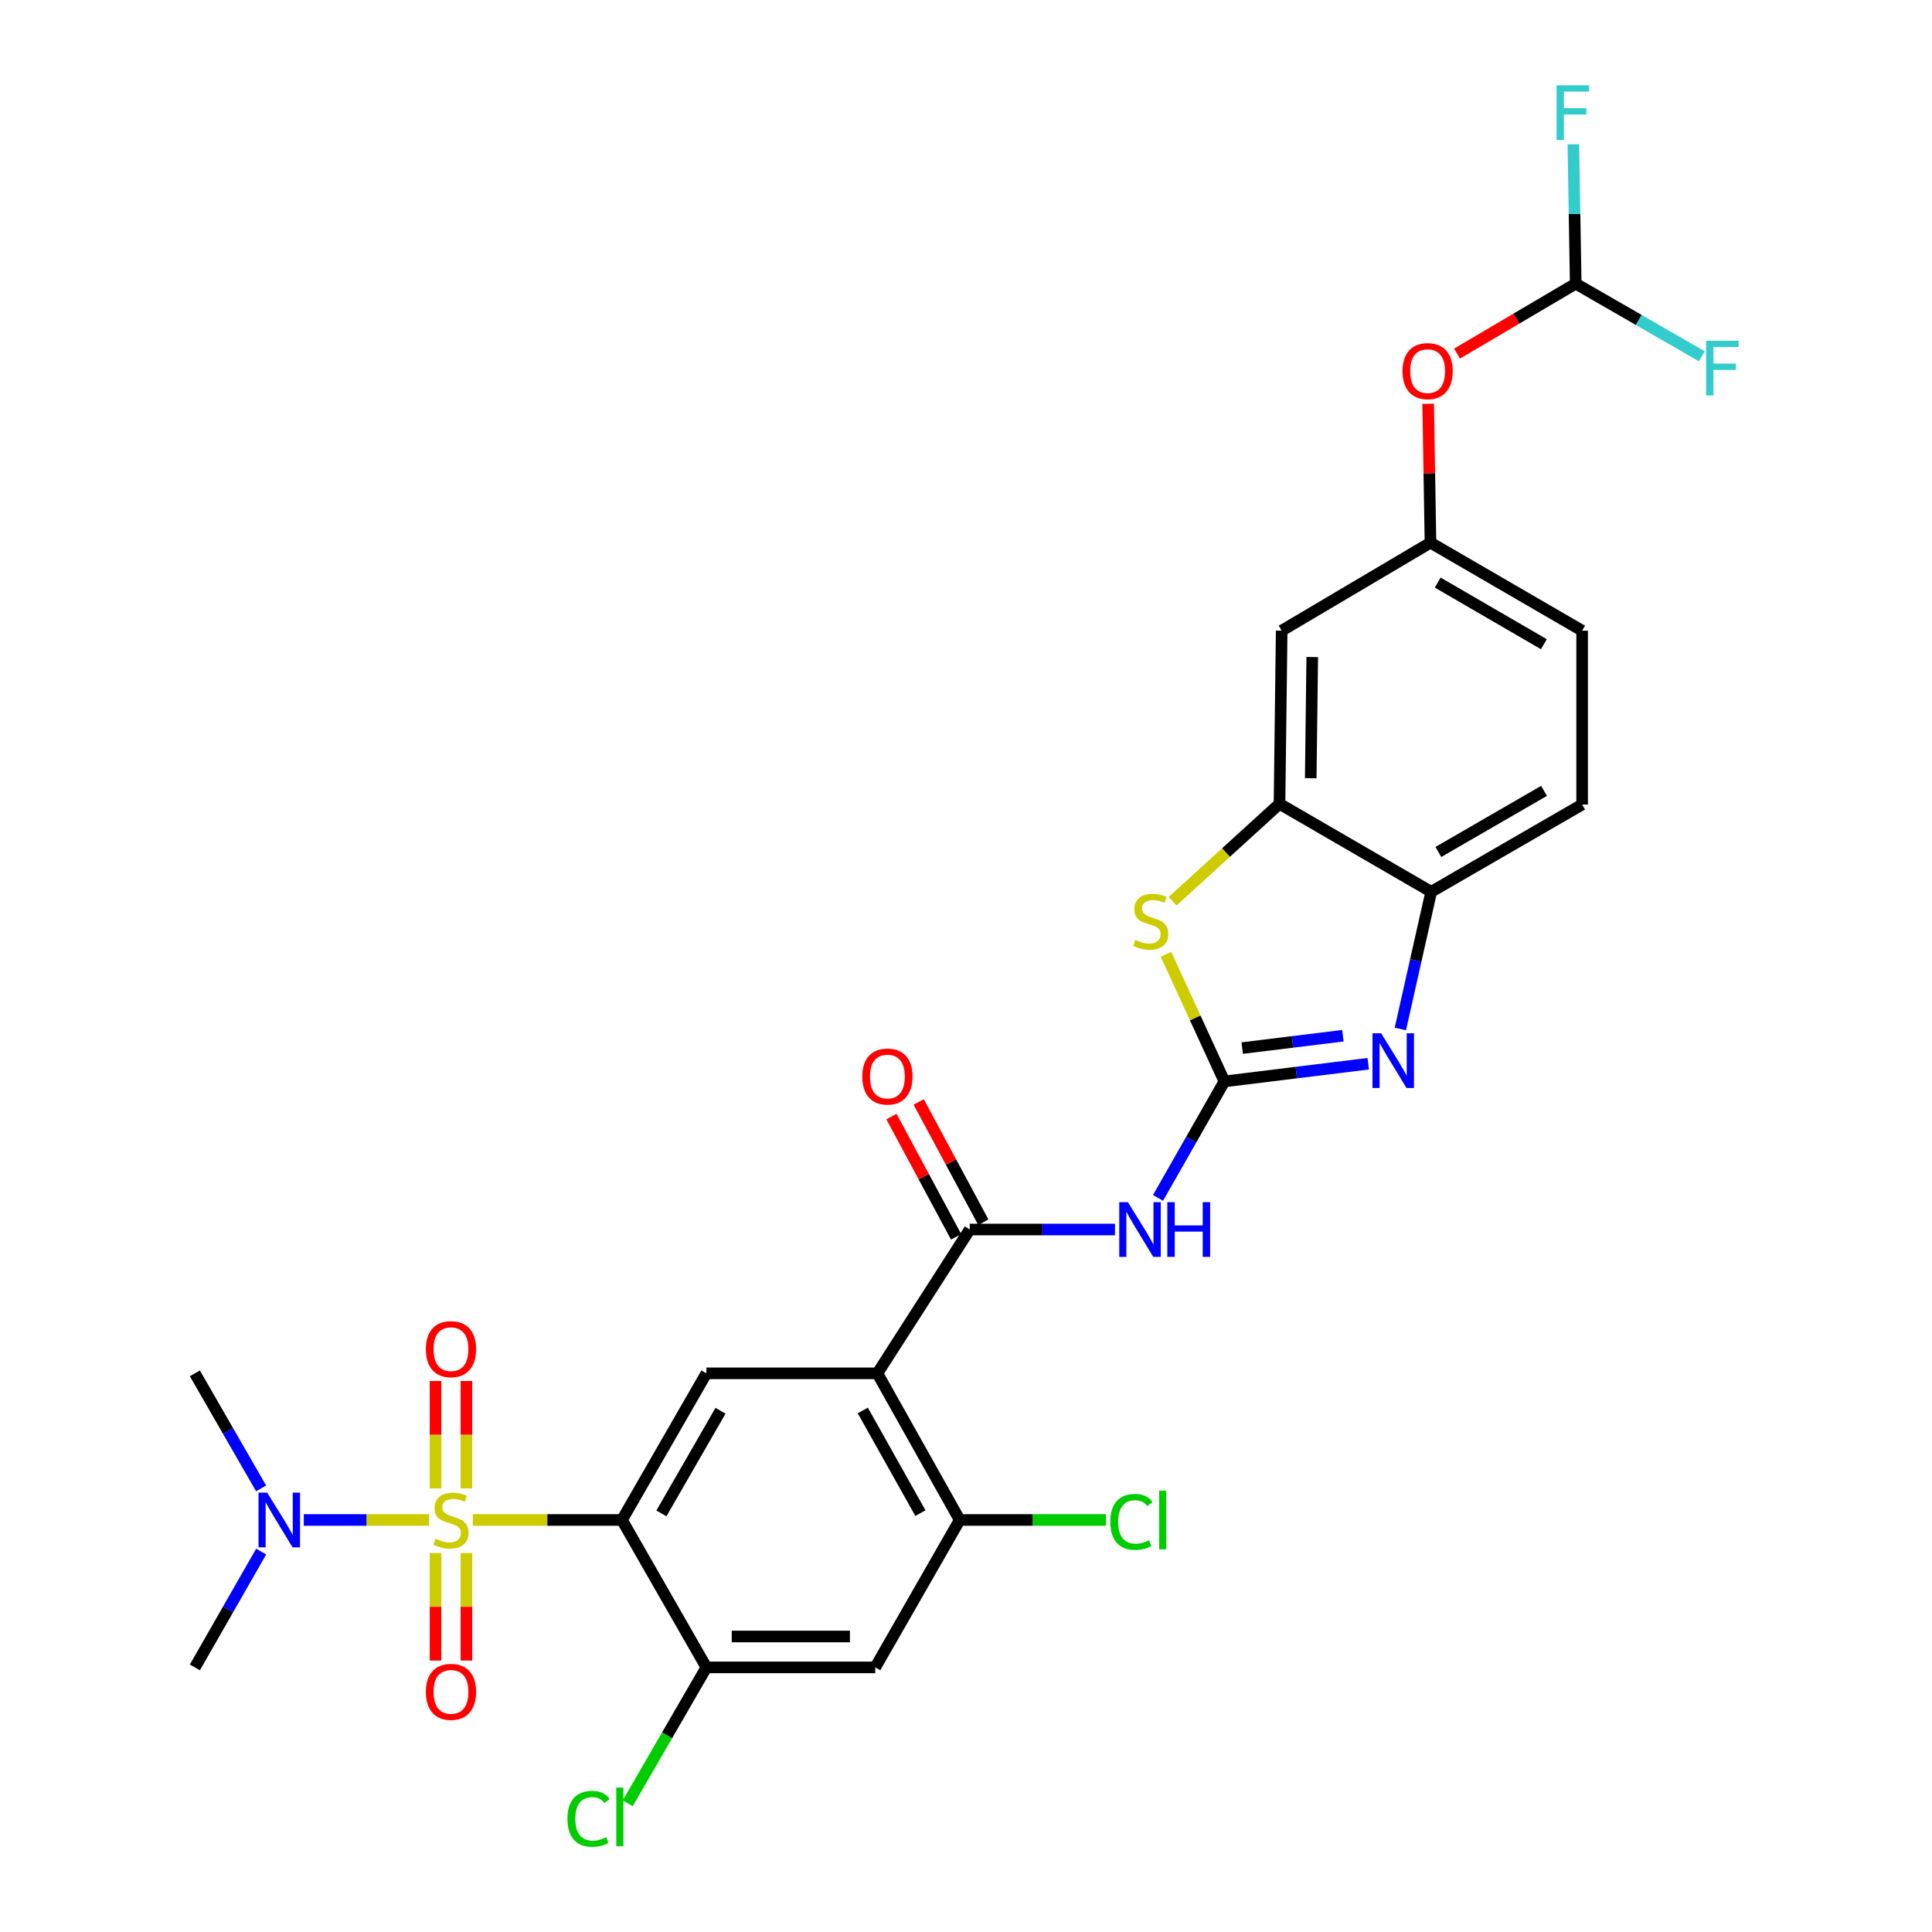 <?xml version='1.0' encoding='iso-8859-1'?>
<svg version='1.1' baseProfile='full'
              xmlns='http://www.w3.org/2000/svg'
                      xmlns:rdkit='http://www.rdkit.org/xml'
                      xmlns:xlink='http://www.w3.org/1999/xlink'
                  xml:space='preserve'
width='1000px' height='1000px' viewBox='0 0 1000 1000'>
<!-- END OF HEADER -->
<rect style='opacity:1.0;fill:#FFFFFF;stroke:none' width='1000' height='1000' x='0' y='0'> </rect>
<path class='bond-0' d='M 244.72,786.737 L 283.324,786.737' style='fill:none;fill-rule:evenodd;stroke:#CCCC00;stroke-width:6px;stroke-linecap:butt;stroke-linejoin:miter;stroke-opacity:1' />
<path class='bond-0' d='M 283.324,786.737 L 321.929,786.737' style='fill:none;fill-rule:evenodd;stroke:#000000;stroke-width:6px;stroke-linecap:butt;stroke-linejoin:miter;stroke-opacity:1' />
<path class='bond-13' d='M 222.126,786.737 L 189.679,786.737' style='fill:none;fill-rule:evenodd;stroke:#CCCC00;stroke-width:6px;stroke-linecap:butt;stroke-linejoin:miter;stroke-opacity:1' />
<path class='bond-13' d='M 189.679,786.737 L 157.232,786.737' style='fill:none;fill-rule:evenodd;stroke:#0000FF;stroke-width:6px;stroke-linecap:butt;stroke-linejoin:miter;stroke-opacity:1' />
<path class='bond-14' d='M 241.425,770.405 L 241.425,742.603' style='fill:none;fill-rule:evenodd;stroke:#CCCC00;stroke-width:6px;stroke-linecap:butt;stroke-linejoin:miter;stroke-opacity:1' />
<path class='bond-14' d='M 241.425,742.603 L 241.425,714.801' style='fill:none;fill-rule:evenodd;stroke:#FF0000;stroke-width:6px;stroke-linecap:butt;stroke-linejoin:miter;stroke-opacity:1' />
<path class='bond-14' d='M 225.43,770.405 L 225.43,742.603' style='fill:none;fill-rule:evenodd;stroke:#CCCC00;stroke-width:6px;stroke-linecap:butt;stroke-linejoin:miter;stroke-opacity:1' />
<path class='bond-14' d='M 225.43,742.603 L 225.43,714.801' style='fill:none;fill-rule:evenodd;stroke:#FF0000;stroke-width:6px;stroke-linecap:butt;stroke-linejoin:miter;stroke-opacity:1' />
<path class='bond-15' d='M 225.43,803.84 L 225.43,831.673' style='fill:none;fill-rule:evenodd;stroke:#CCCC00;stroke-width:6px;stroke-linecap:butt;stroke-linejoin:miter;stroke-opacity:1' />
<path class='bond-15' d='M 225.43,831.673 L 225.43,859.506' style='fill:none;fill-rule:evenodd;stroke:#FF0000;stroke-width:6px;stroke-linecap:butt;stroke-linejoin:miter;stroke-opacity:1' />
<path class='bond-15' d='M 241.425,803.84 L 241.425,831.673' style='fill:none;fill-rule:evenodd;stroke:#CCCC00;stroke-width:6px;stroke-linecap:butt;stroke-linejoin:miter;stroke-opacity:1' />
<path class='bond-15' d='M 241.425,831.673 L 241.425,859.506' style='fill:none;fill-rule:evenodd;stroke:#FF0000;stroke-width:6px;stroke-linecap:butt;stroke-linejoin:miter;stroke-opacity:1' />
<path class='bond-7' d='M 321.929,786.737 L 365.633,710.837' style='fill:none;fill-rule:evenodd;stroke:#000000;stroke-width:6px;stroke-linecap:butt;stroke-linejoin:miter;stroke-opacity:1' />
<path class='bond-7' d='M 342.346,783.334 L 372.939,730.204' style='fill:none;fill-rule:evenodd;stroke:#000000;stroke-width:6px;stroke-linecap:butt;stroke-linejoin:miter;stroke-opacity:1' />
<path class='bond-8' d='M 321.929,786.737 L 365.633,863.037' style='fill:none;fill-rule:evenodd;stroke:#000000;stroke-width:6px;stroke-linecap:butt;stroke-linejoin:miter;stroke-opacity:1' />
<path class='bond-1' d='M 633.749,559.74 L 616.569,589.884' style='fill:none;fill-rule:evenodd;stroke:#000000;stroke-width:6px;stroke-linecap:butt;stroke-linejoin:miter;stroke-opacity:1' />
<path class='bond-1' d='M 616.569,589.884 L 599.389,620.029' style='fill:none;fill-rule:evenodd;stroke:#0000FF;stroke-width:6px;stroke-linecap:butt;stroke-linejoin:miter;stroke-opacity:1' />
<path class='bond-4' d='M 633.749,559.74 L 670.973,555.163' style='fill:none;fill-rule:evenodd;stroke:#000000;stroke-width:6px;stroke-linecap:butt;stroke-linejoin:miter;stroke-opacity:1' />
<path class='bond-4' d='M 670.973,555.163 L 708.198,550.587' style='fill:none;fill-rule:evenodd;stroke:#0000FF;stroke-width:6px;stroke-linecap:butt;stroke-linejoin:miter;stroke-opacity:1' />
<path class='bond-4' d='M 642.964,542.49 L 669.021,539.287' style='fill:none;fill-rule:evenodd;stroke:#000000;stroke-width:6px;stroke-linecap:butt;stroke-linejoin:miter;stroke-opacity:1' />
<path class='bond-4' d='M 669.021,539.287 L 695.078,536.083' style='fill:none;fill-rule:evenodd;stroke:#0000FF;stroke-width:6px;stroke-linecap:butt;stroke-linejoin:miter;stroke-opacity:1' />
<path class='bond-6' d='M 633.749,559.74 L 618.627,526.843' style='fill:none;fill-rule:evenodd;stroke:#000000;stroke-width:6px;stroke-linecap:butt;stroke-linejoin:miter;stroke-opacity:1' />
<path class='bond-6' d='M 618.627,526.843 L 603.505,493.946' style='fill:none;fill-rule:evenodd;stroke:#CCCC00;stroke-width:6px;stroke-linecap:butt;stroke-linejoin:miter;stroke-opacity:1' />
<path class='bond-2' d='M 454.134,710.837 L 365.633,710.837' style='fill:none;fill-rule:evenodd;stroke:#000000;stroke-width:6px;stroke-linecap:butt;stroke-linejoin:miter;stroke-opacity:1' />
<path class='bond-3' d='M 454.134,710.837 L 501.926,636.395' style='fill:none;fill-rule:evenodd;stroke:#000000;stroke-width:6px;stroke-linecap:butt;stroke-linejoin:miter;stroke-opacity:1' />
<path class='bond-29' d='M 454.134,710.837 L 496.745,786.737' style='fill:none;fill-rule:evenodd;stroke:#000000;stroke-width:6px;stroke-linecap:butt;stroke-linejoin:miter;stroke-opacity:1' />
<path class='bond-29' d='M 446.577,730.053 L 476.405,783.183' style='fill:none;fill-rule:evenodd;stroke:#000000;stroke-width:6px;stroke-linecap:butt;stroke-linejoin:miter;stroke-opacity:1' />
<path class='bond-5' d='M 501.926,636.395 L 539.522,636.395' style='fill:none;fill-rule:evenodd;stroke:#000000;stroke-width:6px;stroke-linecap:butt;stroke-linejoin:miter;stroke-opacity:1' />
<path class='bond-5' d='M 539.522,636.395 L 577.119,636.395' style='fill:none;fill-rule:evenodd;stroke:#0000FF;stroke-width:6px;stroke-linecap:butt;stroke-linejoin:miter;stroke-opacity:1' />
<path class='bond-18' d='M 508.97,632.608 L 492.241,601.484' style='fill:none;fill-rule:evenodd;stroke:#000000;stroke-width:6px;stroke-linecap:butt;stroke-linejoin:miter;stroke-opacity:1' />
<path class='bond-18' d='M 492.241,601.484 L 475.511,570.359' style='fill:none;fill-rule:evenodd;stroke:#FF0000;stroke-width:6px;stroke-linecap:butt;stroke-linejoin:miter;stroke-opacity:1' />
<path class='bond-18' d='M 494.881,640.181 L 478.151,609.057' style='fill:none;fill-rule:evenodd;stroke:#000000;stroke-width:6px;stroke-linecap:butt;stroke-linejoin:miter;stroke-opacity:1' />
<path class='bond-18' d='M 478.151,609.057 L 461.421,577.932' style='fill:none;fill-rule:evenodd;stroke:#FF0000;stroke-width:6px;stroke-linecap:butt;stroke-linejoin:miter;stroke-opacity:1' />
<path class='bond-11' d='M 724.826,532.596 L 732.806,497.096' style='fill:none;fill-rule:evenodd;stroke:#0000FF;stroke-width:6px;stroke-linecap:butt;stroke-linejoin:miter;stroke-opacity:1' />
<path class='bond-11' d='M 732.806,497.096 L 740.787,461.597' style='fill:none;fill-rule:evenodd;stroke:#000000;stroke-width:6px;stroke-linecap:butt;stroke-linejoin:miter;stroke-opacity:1' />
<path class='bond-9' d='M 606.951,466.456 L 634.608,441.254' style='fill:none;fill-rule:evenodd;stroke:#CCCC00;stroke-width:6px;stroke-linecap:butt;stroke-linejoin:miter;stroke-opacity:1' />
<path class='bond-9' d='M 634.608,441.254 L 662.266,416.053' style='fill:none;fill-rule:evenodd;stroke:#000000;stroke-width:6px;stroke-linecap:butt;stroke-linejoin:miter;stroke-opacity:1' />
<path class='bond-12' d='M 365.633,863.037 L 453.032,863.037' style='fill:none;fill-rule:evenodd;stroke:#000000;stroke-width:6px;stroke-linecap:butt;stroke-linejoin:miter;stroke-opacity:1' />
<path class='bond-12' d='M 378.743,847.042 L 439.922,847.042' style='fill:none;fill-rule:evenodd;stroke:#000000;stroke-width:6px;stroke-linecap:butt;stroke-linejoin:miter;stroke-opacity:1' />
<path class='bond-22' d='M 365.633,863.037 L 345.268,898.214' style='fill:none;fill-rule:evenodd;stroke:#000000;stroke-width:6px;stroke-linecap:butt;stroke-linejoin:miter;stroke-opacity:1' />
<path class='bond-22' d='M 345.268,898.214 L 324.902,933.39' style='fill:none;fill-rule:evenodd;stroke:#00CC00;stroke-width:6px;stroke-linecap:butt;stroke-linejoin:miter;stroke-opacity:1' />
<path class='bond-16' d='M 662.266,416.053 L 663.394,326.441' style='fill:none;fill-rule:evenodd;stroke:#000000;stroke-width:6px;stroke-linecap:butt;stroke-linejoin:miter;stroke-opacity:1' />
<path class='bond-16' d='M 678.429,402.813 L 679.219,340.084' style='fill:none;fill-rule:evenodd;stroke:#000000;stroke-width:6px;stroke-linecap:butt;stroke-linejoin:miter;stroke-opacity:1' />
<path class='bond-30' d='M 662.266,416.053 L 740.787,461.597' style='fill:none;fill-rule:evenodd;stroke:#000000;stroke-width:6px;stroke-linecap:butt;stroke-linejoin:miter;stroke-opacity:1' />
<path class='bond-10' d='M 496.745,786.737 L 453.032,863.037' style='fill:none;fill-rule:evenodd;stroke:#000000;stroke-width:6px;stroke-linecap:butt;stroke-linejoin:miter;stroke-opacity:1' />
<path class='bond-23' d='M 496.745,786.737 L 534.607,786.737' style='fill:none;fill-rule:evenodd;stroke:#000000;stroke-width:6px;stroke-linecap:butt;stroke-linejoin:miter;stroke-opacity:1' />
<path class='bond-23' d='M 534.607,786.737 L 572.469,786.737' style='fill:none;fill-rule:evenodd;stroke:#00CC00;stroke-width:6px;stroke-linecap:butt;stroke-linejoin:miter;stroke-opacity:1' />
<path class='bond-21' d='M 740.787,461.597 L 818.909,416.426' style='fill:none;fill-rule:evenodd;stroke:#000000;stroke-width:6px;stroke-linecap:butt;stroke-linejoin:miter;stroke-opacity:1' />
<path class='bond-21' d='M 744.499,440.973 L 799.184,409.354' style='fill:none;fill-rule:evenodd;stroke:#000000;stroke-width:6px;stroke-linecap:butt;stroke-linejoin:miter;stroke-opacity:1' />
<path class='bond-27' d='M 135.187,803.096 L 118.027,833.066' style='fill:none;fill-rule:evenodd;stroke:#0000FF;stroke-width:6px;stroke-linecap:butt;stroke-linejoin:miter;stroke-opacity:1' />
<path class='bond-27' d='M 118.027,833.066 L 100.867,863.037' style='fill:none;fill-rule:evenodd;stroke:#000000;stroke-width:6px;stroke-linecap:butt;stroke-linejoin:miter;stroke-opacity:1' />
<path class='bond-28' d='M 135.143,770.388 L 118.005,740.613' style='fill:none;fill-rule:evenodd;stroke:#0000FF;stroke-width:6px;stroke-linecap:butt;stroke-linejoin:miter;stroke-opacity:1' />
<path class='bond-28' d='M 118.005,740.613 L 100.867,710.837' style='fill:none;fill-rule:evenodd;stroke:#000000;stroke-width:6px;stroke-linecap:butt;stroke-linejoin:miter;stroke-opacity:1' />
<path class='bond-19' d='M 663.394,326.441 L 740.414,280.88' style='fill:none;fill-rule:evenodd;stroke:#000000;stroke-width:6px;stroke-linecap:butt;stroke-linejoin:miter;stroke-opacity:1' />
<path class='bond-17' d='M 815.585,146.817 L 784.874,164.927' style='fill:none;fill-rule:evenodd;stroke:#000000;stroke-width:6px;stroke-linecap:butt;stroke-linejoin:miter;stroke-opacity:1' />
<path class='bond-17' d='M 784.874,164.927 L 754.163,183.037' style='fill:none;fill-rule:evenodd;stroke:#FF0000;stroke-width:6px;stroke-linecap:butt;stroke-linejoin:miter;stroke-opacity:1' />
<path class='bond-24' d='M 815.585,146.817 L 848.23,165.615' style='fill:none;fill-rule:evenodd;stroke:#000000;stroke-width:6px;stroke-linecap:butt;stroke-linejoin:miter;stroke-opacity:1' />
<path class='bond-24' d='M 848.23,165.615 L 880.875,184.412' style='fill:none;fill-rule:evenodd;stroke:#33CCCC;stroke-width:6px;stroke-linecap:butt;stroke-linejoin:miter;stroke-opacity:1' />
<path class='bond-25' d='M 815.585,146.817 L 814.977,110.753' style='fill:none;fill-rule:evenodd;stroke:#000000;stroke-width:6px;stroke-linecap:butt;stroke-linejoin:miter;stroke-opacity:1' />
<path class='bond-25' d='M 814.977,110.753 L 814.368,74.689' style='fill:none;fill-rule:evenodd;stroke:#33CCCC;stroke-width:6px;stroke-linecap:butt;stroke-linejoin:miter;stroke-opacity:1' />
<path class='bond-20' d='M 740.414,280.88 L 739.817,244.938' style='fill:none;fill-rule:evenodd;stroke:#000000;stroke-width:6px;stroke-linecap:butt;stroke-linejoin:miter;stroke-opacity:1' />
<path class='bond-20' d='M 739.817,244.938 L 739.221,208.996' style='fill:none;fill-rule:evenodd;stroke:#FF0000;stroke-width:6px;stroke-linecap:butt;stroke-linejoin:miter;stroke-opacity:1' />
<path class='bond-31' d='M 740.414,280.88 L 818.909,326.441' style='fill:none;fill-rule:evenodd;stroke:#000000;stroke-width:6px;stroke-linecap:butt;stroke-linejoin:miter;stroke-opacity:1' />
<path class='bond-31' d='M 744.158,301.548 L 799.105,333.441' style='fill:none;fill-rule:evenodd;stroke:#000000;stroke-width:6px;stroke-linecap:butt;stroke-linejoin:miter;stroke-opacity:1' />
<path class='bond-26' d='M 818.909,416.426 L 818.909,326.441' style='fill:none;fill-rule:evenodd;stroke:#000000;stroke-width:6px;stroke-linecap:butt;stroke-linejoin:miter;stroke-opacity:1' />
<path  class='atom-0' d='M 225.428 796.457
Q 225.748 796.577, 227.068 797.137
Q 228.388 797.697, 229.828 798.057
Q 231.308 798.377, 232.748 798.377
Q 235.428 798.377, 236.988 797.097
Q 238.548 795.777, 238.548 793.497
Q 238.548 791.937, 237.748 790.977
Q 236.988 790.017, 235.788 789.497
Q 234.588 788.977, 232.588 788.377
Q 230.068 787.617, 228.548 786.897
Q 227.068 786.177, 225.988 784.657
Q 224.948 783.137, 224.948 780.577
Q 224.948 777.017, 227.348 774.817
Q 229.788 772.617, 234.588 772.617
Q 237.868 772.617, 241.588 774.177
L 240.668 777.257
Q 237.268 775.857, 234.708 775.857
Q 231.948 775.857, 230.428 777.017
Q 228.908 778.137, 228.948 780.097
Q 228.948 781.617, 229.708 782.537
Q 230.508 783.457, 231.628 783.977
Q 232.788 784.497, 234.708 785.097
Q 237.268 785.897, 238.788 786.697
Q 240.308 787.497, 241.388 789.137
Q 242.508 790.737, 242.508 793.497
Q 242.508 797.417, 239.868 799.537
Q 237.268 801.617, 232.908 801.617
Q 230.388 801.617, 228.468 801.057
Q 226.588 800.537, 224.348 799.617
L 225.428 796.457
' fill='#CCCC00'/>
<path  class='atom-5' d='M 714.879 534.836
L 724.159 549.836
Q 725.079 551.316, 726.559 553.996
Q 728.039 556.676, 728.119 556.836
L 728.119 534.836
L 731.879 534.836
L 731.879 563.156
L 727.999 563.156
L 718.039 546.756
Q 716.879 544.836, 715.639 542.636
Q 714.439 540.436, 714.079 539.756
L 714.079 563.156
L 710.399 563.156
L 710.399 534.836
L 714.879 534.836
' fill='#0000FF'/>
<path  class='atom-6' d='M 583.802 622.235
L 593.082 637.235
Q 594.002 638.715, 595.482 641.395
Q 596.962 644.075, 597.042 644.235
L 597.042 622.235
L 600.802 622.235
L 600.802 650.555
L 596.922 650.555
L 586.962 634.155
Q 585.802 632.235, 584.562 630.035
Q 583.362 627.835, 583.002 627.155
L 583.002 650.555
L 579.322 650.555
L 579.322 622.235
L 583.802 622.235
' fill='#0000FF'/>
<path  class='atom-6' d='M 604.202 622.235
L 608.042 622.235
L 608.042 634.275
L 622.522 634.275
L 622.522 622.235
L 626.362 622.235
L 626.362 650.555
L 622.522 650.555
L 622.522 637.475
L 608.042 637.475
L 608.042 650.555
L 604.202 650.555
L 604.202 622.235
' fill='#0000FF'/>
<path  class='atom-7' d='M 587.616 486.504
Q 587.936 486.624, 589.256 487.184
Q 590.576 487.744, 592.016 488.104
Q 593.496 488.424, 594.936 488.424
Q 597.616 488.424, 599.176 487.144
Q 600.736 485.824, 600.736 483.544
Q 600.736 481.984, 599.936 481.024
Q 599.176 480.064, 597.976 479.544
Q 596.776 479.024, 594.776 478.424
Q 592.256 477.664, 590.736 476.944
Q 589.256 476.224, 588.176 474.704
Q 587.136 473.184, 587.136 470.624
Q 587.136 467.064, 589.536 464.864
Q 591.976 462.664, 596.776 462.664
Q 600.056 462.664, 603.776 464.224
L 602.856 467.304
Q 599.456 465.904, 596.896 465.904
Q 594.136 465.904, 592.616 467.064
Q 591.096 468.184, 591.136 470.144
Q 591.136 471.664, 591.896 472.584
Q 592.696 473.504, 593.816 474.024
Q 594.976 474.544, 596.896 475.144
Q 599.456 475.944, 600.976 476.744
Q 602.496 477.544, 603.576 479.184
Q 604.696 480.784, 604.696 483.544
Q 604.696 487.464, 602.056 489.584
Q 599.456 491.664, 595.096 491.664
Q 592.576 491.664, 590.656 491.104
Q 588.776 490.584, 586.536 489.664
L 587.616 486.504
' fill='#CCCC00'/>
<path  class='atom-14' d='M 138.293 772.577
L 147.573 787.577
Q 148.493 789.057, 149.973 791.737
Q 151.453 794.417, 151.533 794.577
L 151.533 772.577
L 155.293 772.577
L 155.293 800.897
L 151.413 800.897
L 141.453 784.497
Q 140.293 782.577, 139.053 780.377
Q 137.853 778.177, 137.493 777.497
L 137.493 800.897
L 133.813 800.897
L 133.813 772.577
L 138.293 772.577
' fill='#0000FF'/>
<path  class='atom-15' d='M 220.428 698.316
Q 220.428 691.516, 223.788 687.716
Q 227.148 683.916, 233.428 683.916
Q 239.708 683.916, 243.068 687.716
Q 246.428 691.516, 246.428 698.316
Q 246.428 705.196, 243.028 709.116
Q 239.628 712.996, 233.428 712.996
Q 227.188 712.996, 223.788 709.116
Q 220.428 705.236, 220.428 698.316
M 233.428 709.796
Q 237.748 709.796, 240.068 706.916
Q 242.428 703.996, 242.428 698.316
Q 242.428 692.756, 240.068 689.956
Q 237.748 687.116, 233.428 687.116
Q 229.108 687.116, 226.748 689.916
Q 224.428 692.716, 224.428 698.316
Q 224.428 704.036, 226.748 706.916
Q 229.108 709.796, 233.428 709.796
' fill='#FF0000'/>
<path  class='atom-16' d='M 220.428 875.701
Q 220.428 868.901, 223.788 865.101
Q 227.148 861.301, 233.428 861.301
Q 239.708 861.301, 243.068 865.101
Q 246.428 868.901, 246.428 875.701
Q 246.428 882.581, 243.028 886.501
Q 239.628 890.381, 233.428 890.381
Q 227.188 890.381, 223.788 886.501
Q 220.428 882.621, 220.428 875.701
M 233.428 887.181
Q 237.748 887.181, 240.068 884.301
Q 242.428 881.381, 242.428 875.701
Q 242.428 870.141, 240.068 867.341
Q 237.748 864.501, 233.428 864.501
Q 229.108 864.501, 226.748 867.301
Q 224.428 870.101, 224.428 875.701
Q 224.428 881.421, 226.748 884.301
Q 229.108 887.181, 233.428 887.181
' fill='#FF0000'/>
<path  class='atom-19' d='M 446.324 557.216
Q 446.324 550.416, 449.684 546.616
Q 453.044 542.816, 459.324 542.816
Q 465.604 542.816, 468.964 546.616
Q 472.324 550.416, 472.324 557.216
Q 472.324 564.096, 468.924 568.016
Q 465.524 571.896, 459.324 571.896
Q 453.084 571.896, 449.684 568.016
Q 446.324 564.136, 446.324 557.216
M 459.324 568.696
Q 463.644 568.696, 465.964 565.816
Q 468.324 562.896, 468.324 557.216
Q 468.324 551.656, 465.964 548.856
Q 463.644 546.016, 459.324 546.016
Q 455.004 546.016, 452.644 548.816
Q 450.324 551.616, 450.324 557.216
Q 450.324 562.936, 452.644 565.816
Q 455.004 568.696, 459.324 568.696
' fill='#FF0000'/>
<path  class='atom-21' d='M 725.939 192.094
Q 725.939 185.294, 729.299 181.494
Q 732.659 177.694, 738.939 177.694
Q 745.219 177.694, 748.579 181.494
Q 751.939 185.294, 751.939 192.094
Q 751.939 198.974, 748.539 202.894
Q 745.139 206.774, 738.939 206.774
Q 732.699 206.774, 729.299 202.894
Q 725.939 199.014, 725.939 192.094
M 738.939 203.574
Q 743.259 203.574, 745.579 200.694
Q 747.939 197.774, 747.939 192.094
Q 747.939 186.534, 745.579 183.734
Q 743.259 180.894, 738.939 180.894
Q 734.619 180.894, 732.259 183.694
Q 729.939 186.494, 729.939 192.094
Q 729.939 197.814, 732.259 200.694
Q 734.619 203.574, 738.939 203.574
' fill='#FF0000'/>
<path  class='atom-23' d='M 293.707 941.41
Q 293.707 934.37, 296.987 930.69
Q 300.307 926.97, 306.587 926.97
Q 312.427 926.97, 315.547 931.09
L 312.907 933.25
Q 310.627 930.25, 306.587 930.25
Q 302.307 930.25, 300.027 933.13
Q 297.787 935.97, 297.787 941.41
Q 297.787 947.01, 300.107 949.89
Q 302.467 952.77, 307.027 952.77
Q 310.147 952.77, 313.787 950.89
L 314.907 953.89
Q 313.427 954.85, 311.187 955.41
Q 308.947 955.97, 306.467 955.97
Q 300.307 955.97, 296.987 952.21
Q 293.707 948.45, 293.707 941.41
' fill='#00CC00'/>
<path  class='atom-23' d='M 318.987 925.25
L 322.667 925.25
L 322.667 955.61
L 318.987 955.61
L 318.987 925.25
' fill='#00CC00'/>
<path  class='atom-24' d='M 574.69 787.717
Q 574.69 780.677, 577.97 776.997
Q 581.29 773.277, 587.57 773.277
Q 593.41 773.277, 596.53 777.397
L 593.89 779.557
Q 591.61 776.557, 587.57 776.557
Q 583.29 776.557, 581.01 779.437
Q 578.77 782.277, 578.77 787.717
Q 578.77 793.317, 581.09 796.197
Q 583.45 799.077, 588.01 799.077
Q 591.13 799.077, 594.77 797.197
L 595.89 800.197
Q 594.41 801.157, 592.17 801.717
Q 589.93 802.277, 587.45 802.277
Q 581.29 802.277, 577.97 798.517
Q 574.69 794.757, 574.69 787.717
' fill='#00CC00'/>
<path  class='atom-24' d='M 599.97 771.557
L 603.65 771.557
L 603.65 801.917
L 599.97 801.917
L 599.97 771.557
' fill='#00CC00'/>
<path  class='atom-25' d='M 883.065 176.361
L 899.905 176.361
L 899.905 179.601
L 886.865 179.601
L 886.865 188.201
L 898.465 188.201
L 898.465 191.481
L 886.865 191.481
L 886.865 204.681
L 883.065 204.681
L 883.065 176.361
' fill='#33CCCC'/>
<path  class='atom-26' d='M 805.672 44.156
L 822.512 44.156
L 822.512 47.396
L 809.472 47.396
L 809.472 55.996
L 821.072 55.996
L 821.072 59.276
L 809.472 59.276
L 809.472 72.476
L 805.672 72.476
L 805.672 44.156
' fill='#33CCCC'/>
</svg>
